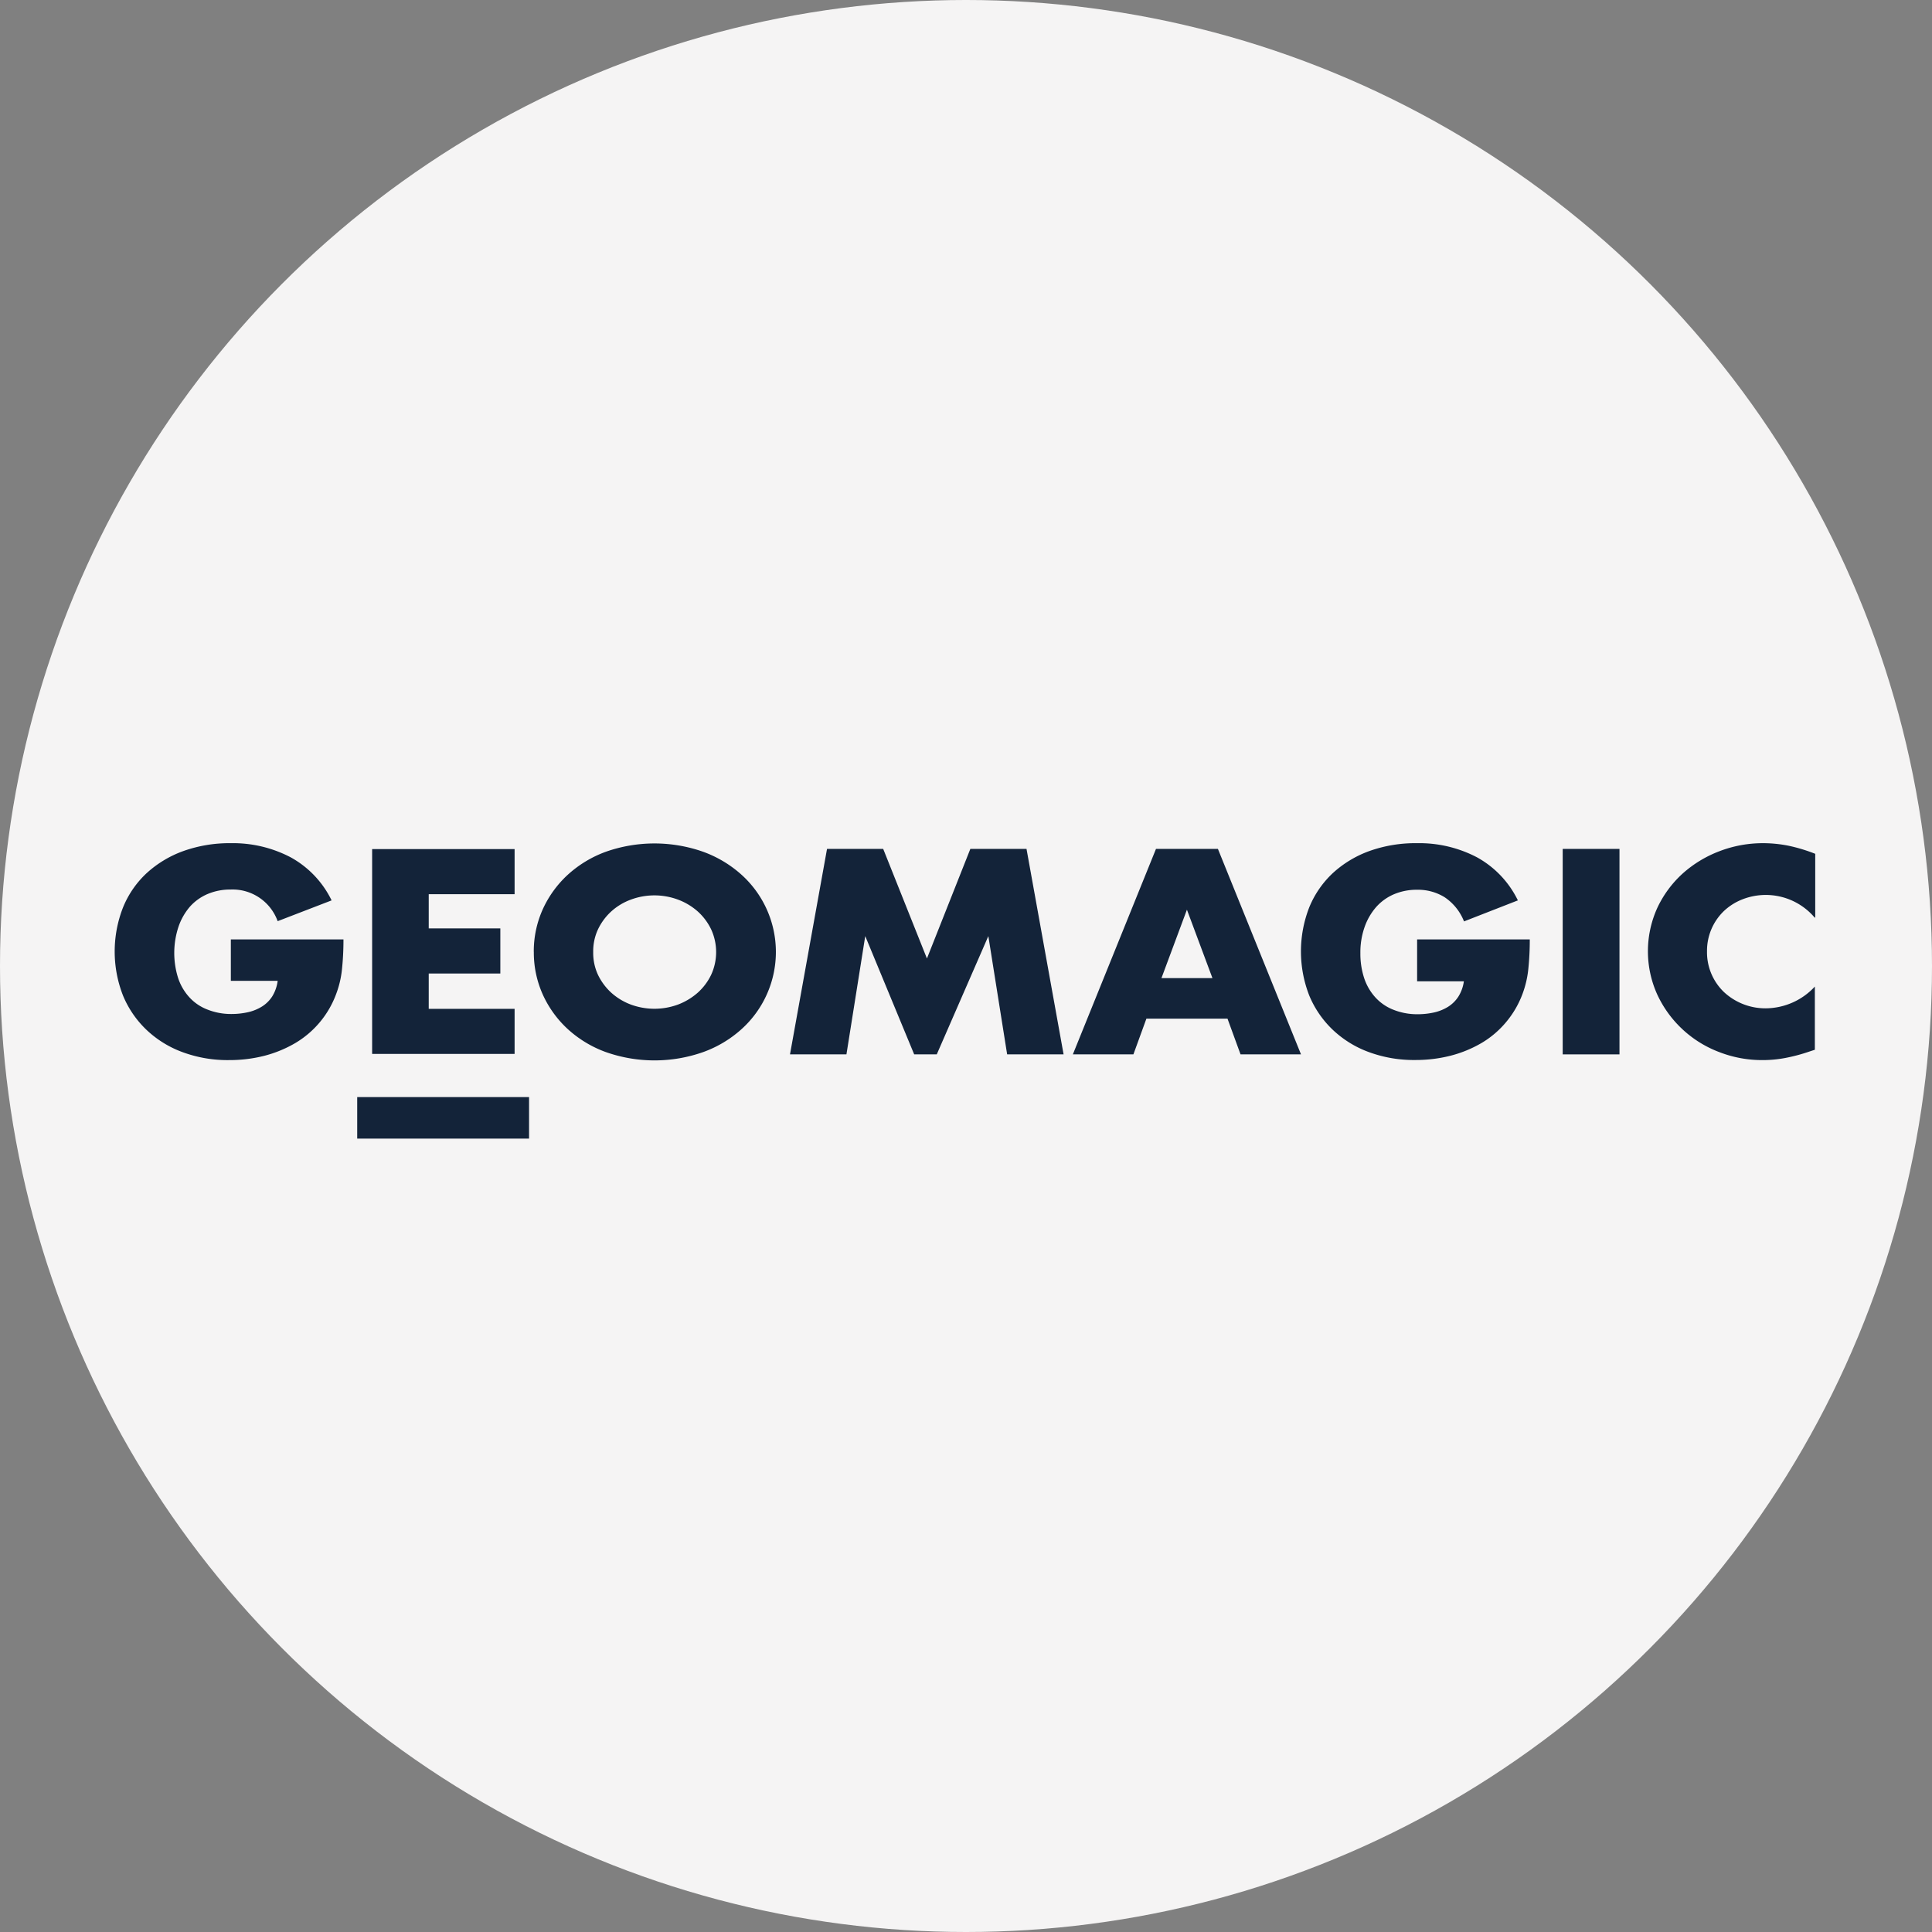 <svg id="Ebene_1" data-name="Ebene 1" xmlns="http://www.w3.org/2000/svg" xmlns:xlink="http://www.w3.org/1999/xlink" viewBox="0 0 409 409"><rect x="0" y="0" width="409" height="409" fill="#808080" stroke="none"/><defs><style>.cls-1{fill:none;}.cls-2{fill:#f5f4f4;}.cls-3{clip-path:url(#clip-path);}.cls-4{fill:#132339;}</style><clipPath id="clip-path" transform="translate(0 -0.5)"><polygon class="cls-1" points="24.28 179 384.16 179 384.16 241.54 24.28 241.54 24.28 179 24.28 179"/></clipPath></defs><circle class="cls-2" cx="204.5" cy="204.5" r="204.5"/><g class="cls-3"><path class="cls-4" d="M48.87,199.37H72.71a59.88,59.88,0,0,1-.31,6.28,20.65,20.65,0,0,1-1.23,5.26,20.17,20.17,0,0,1-8.67,10.41A25.61,25.61,0,0,1,56,224a29.93,29.93,0,0,1-7.48.92,27.52,27.52,0,0,1-9.84-1.67,22.15,22.15,0,0,1-7.63-4.7,21.21,21.21,0,0,1-5-7.27,25.55,25.55,0,0,1,0-18.69,20.33,20.33,0,0,1,5-7.25,23.09,23.09,0,0,1,7.75-4.67A29.12,29.12,0,0,1,48.87,179a26.28,26.28,0,0,1,12.68,3,20.75,20.75,0,0,1,8.65,9.11l-11.42,4.4a10.15,10.15,0,0,0-9.92-6.7,12.38,12.38,0,0,0-4.91.95,10.57,10.57,0,0,0-3.77,2.71,12.93,12.93,0,0,0-2.4,4.24,17.62,17.62,0,0,0-.12,10.68,11.2,11.2,0,0,0,2.3,4.09,10,10,0,0,0,3.8,2.68,13.57,13.57,0,0,0,5.27,1,15.87,15.87,0,0,0,3.43-.37,9.56,9.56,0,0,0,3-1.21,7,7,0,0,0,2.18-2.16,8.19,8.19,0,0,0,1.14-3.28H48.87Z" transform="translate(0 -0.5)"/></g><path class="cls-4" d="M113,202a21.65,21.65,0,0,1,1.9-9,22.58,22.58,0,0,1,5.28-7.3,24.3,24.3,0,0,1,8.06-4.88,31,31,0,0,1,20.62,0A24.71,24.71,0,0,1,157,185.7a22,22,0,0,1,0,32.65,24.51,24.51,0,0,1-8.13,4.87,31,31,0,0,1-20.62,0,24.11,24.11,0,0,1-8.06-4.87,22.58,22.58,0,0,1-5.28-7.3,21.65,21.65,0,0,1-1.9-9m12.57,0a11,11,0,0,0,1,4.79,12.43,12.43,0,0,0,2.82,3.81,13,13,0,0,0,4.14,2.51,14.45,14.45,0,0,0,10,0,13.65,13.65,0,0,0,4.17-2.51,12.13,12.13,0,0,0,2.85-3.81,11.5,11.5,0,0,0,0-9.57,12.17,12.17,0,0,0-2.85-3.82,13.31,13.31,0,0,0-4.17-2.5,14.34,14.34,0,0,0-10,0,12.71,12.71,0,0,0-4.14,2.5,12.31,12.31,0,0,0-2.82,3.82,11,11,0,0,0-1,4.78" transform="translate(0 -0.5)"/><polygon class="cls-4" points="167.24 223.21 175.08 179.71 186.97 179.71 196.23 202.91 205.42 179.71 217.31 179.71 225.16 223.21 213.21 223.21 209.23 198.17 198.31 223.21 193.53 223.21 183.17 198.17 179.19 223.21 167.24 223.21 167.24 223.21"/><path class="cls-4" d="M259.86,216.15H242.69l-2.75,7.56H227.12l17.6-43.5h13.11l17.59,43.5h-12.8Zm-3.19-8.59-5.4-14.48-5.39,14.48Z" transform="translate(0 -0.5)"/><g class="cls-3"><path class="cls-4" d="M300,199.37h23.85a59.88,59.88,0,0,1-.31,6.28,21.08,21.08,0,0,1-1.23,5.26,20.19,20.19,0,0,1-3.5,6,20,20,0,0,1-5.17,4.39,25.61,25.61,0,0,1-6.52,2.68,29.93,29.93,0,0,1-7.48.92,27.52,27.52,0,0,1-9.84-1.67,22.15,22.15,0,0,1-7.63-4.7,21.21,21.21,0,0,1-5-7.27,25.66,25.66,0,0,1,0-18.69,20.55,20.55,0,0,1,5-7.25,23,23,0,0,1,7.76-4.67A29,29,0,0,1,300,179a26.29,26.29,0,0,1,12.69,3,20.73,20.73,0,0,1,8.64,9.11l-11.4,4.45a11,11,0,0,0-4.14-5.14,10.73,10.73,0,0,0-5.79-1.56,12.3,12.3,0,0,0-4.9.95,10.57,10.57,0,0,0-3.77,2.71,12.85,12.85,0,0,0-2.45,4.24,16.08,16.08,0,0,0-.89,5.54,16.59,16.59,0,0,0,.76,5.14,11.37,11.37,0,0,0,2.31,4.09,10.13,10.13,0,0,0,3.79,2.68,13.57,13.57,0,0,0,5.27,1,15.9,15.9,0,0,0,3.44-.37,9.56,9.56,0,0,0,3-1.21,7.13,7.13,0,0,0,2.18-2.16,8.25,8.25,0,0,0,1.16-3.23H300v-8.77Z" transform="translate(0 -0.5)"/></g><polygon class="cls-4" points="330.82 179.71 342.84 179.71 342.84 223.21 330.82 223.21 330.82 179.71 330.82 179.71"/><path class="cls-4" d="M384.16,194.75a13.57,13.57,0,0,0-15.29-3.86,12.11,12.11,0,0,0-3.95,2.5,11.67,11.67,0,0,0-3.55,8.52,11.67,11.67,0,0,0,3.57,8.59,12.87,12.87,0,0,0,8.9,3.46,14.28,14.28,0,0,0,10.36-4.61v13.38l-1.22.4a36.48,36.48,0,0,1-5.15,1.36,25.82,25.82,0,0,1-4.72.43,25,25,0,0,1-9.16-1.7,23.65,23.65,0,0,1-13.08-12.11,22.2,22.2,0,0,1,0-18.46,23,23,0,0,1,5.34-7.22A24.9,24.9,0,0,1,364,180.7a25.65,25.65,0,0,1,9.25-1.7,27.56,27.56,0,0,1,5.43.55,35.43,35.43,0,0,1,5.6,1.7v13.5Z" transform="translate(0 -0.5)"/><polygon class="cls-4" points="75.62 232.25 112 232.25 112 241.04 75.62 241.04 75.62 232.25 75.62 232.25"/><polygon class="cls-4" points="108.94 189.3 90.76 189.3 90.76 196.54 105.92 196.54 105.92 206.09 90.76 206.09 90.76 213.57 108.94 213.57 108.94 223.11 78.78 223.11 78.78 179.75 108.94 179.75 108.94 189.3 108.94 189.3"/></svg>
